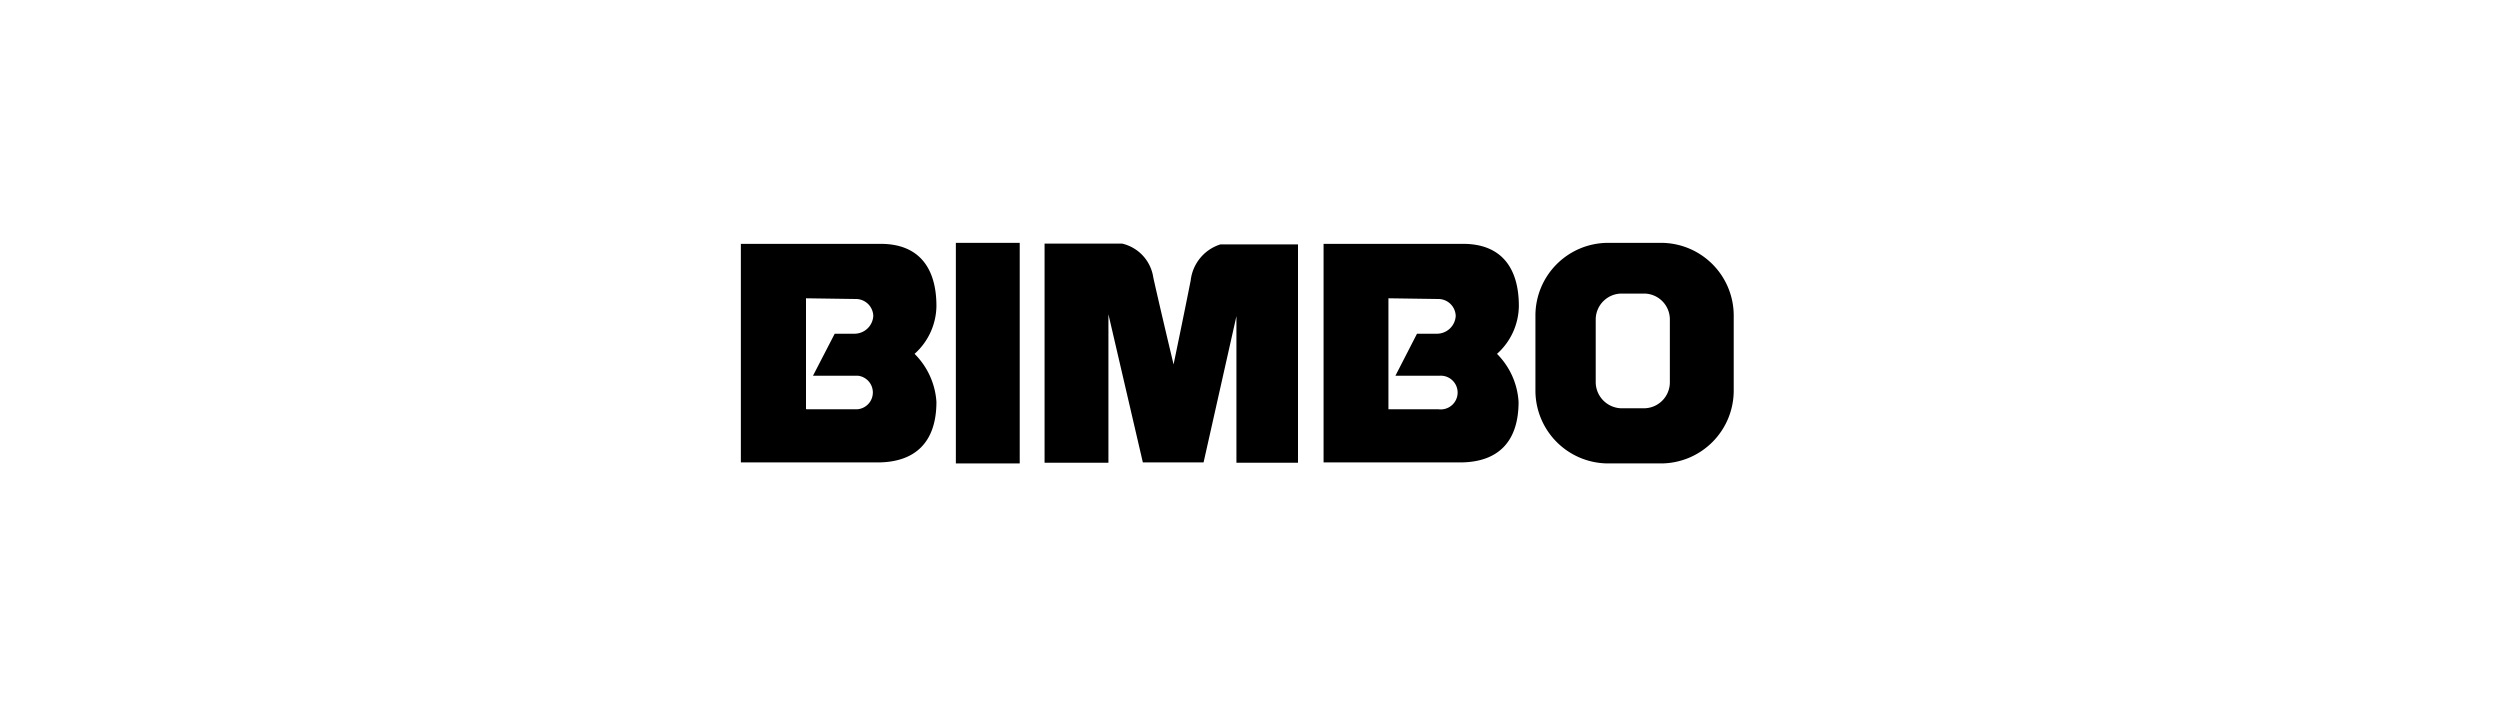 <svg id="Capa_1" data-name="Capa 1" xmlns="http://www.w3.org/2000/svg" viewBox="0 0 175 50"><defs><style>.cls-1{fill-rule:evenodd;}</style></defs><path class="cls-1" d="M82.15,25.51s-1-4.18-1.42-6.09a2.86,2.86,0,0,0-2.19-2.37H73.12V32.39h4.47V22L80,32.37l4.25,0,2.3-10.24V32.39h4.31V17.11H85.42a3,3,0,0,0-2.07,2.51c-.37,1.9-1.2,5.89-1.2,5.89Z"/><polygon class="cls-1" points="66.91 17 71.38 17 71.38 32.44 66.91 32.44 66.91 17 66.91 17"/><path class="cls-1" d="M56.42,28.63V20.88l3.47.05a1.22,1.22,0,0,1,1.24,1.19,1.32,1.32,0,0,1-1.3,1.24h-1.4L56.91,26.3h3.14A1.18,1.18,0,0,1,60,28.65l-3.54,0Zm5,3.74c2.67,0,4.13-1.44,4.13-4.24a5.22,5.22,0,0,0-1.53-3.36,4.56,4.56,0,0,0,1.53-3.35c0-2.66-1.22-4.35-3.9-4.35h-3c-3.13,0-6.79,0-6.79,0v15.3Z"/><path class="cls-1" d="M97.19,28.63V20.88l3.47.05a1.22,1.22,0,0,1,1.24,1.19,1.32,1.32,0,0,1-1.29,1.24H99.19L97.68,26.3h3.12a1.18,1.18,0,1,1-.09,2.35l-3.52,0Zm5,3.74c2.67,0,4.11-1.44,4.11-4.24a5.2,5.2,0,0,0-1.51-3.36,4.56,4.56,0,0,0,1.53-3.35c0-2.66-1.22-4.35-3.9-4.35h-3c-3.1,0-6.77,0-6.77,0v15.3Z"/><path class="cls-1" d="M114.41,17h1.89a5.09,5.09,0,0,1,5.06,5.06v5.32a5.1,5.1,0,0,1-5.06,5.06h-3.76a5.1,5.1,0,0,1-5.06-5.06V22.06A5.09,5.09,0,0,1,112.54,17Zm-.11,3.55h.78a1.81,1.81,0,0,1,1.81,1.82v4.4a1.82,1.82,0,0,1-1.81,1.81h-1.57a1.84,1.84,0,0,1-1.81-1.81v-4.4a1.82,1.82,0,0,1,1.81-1.82Z"/></svg>